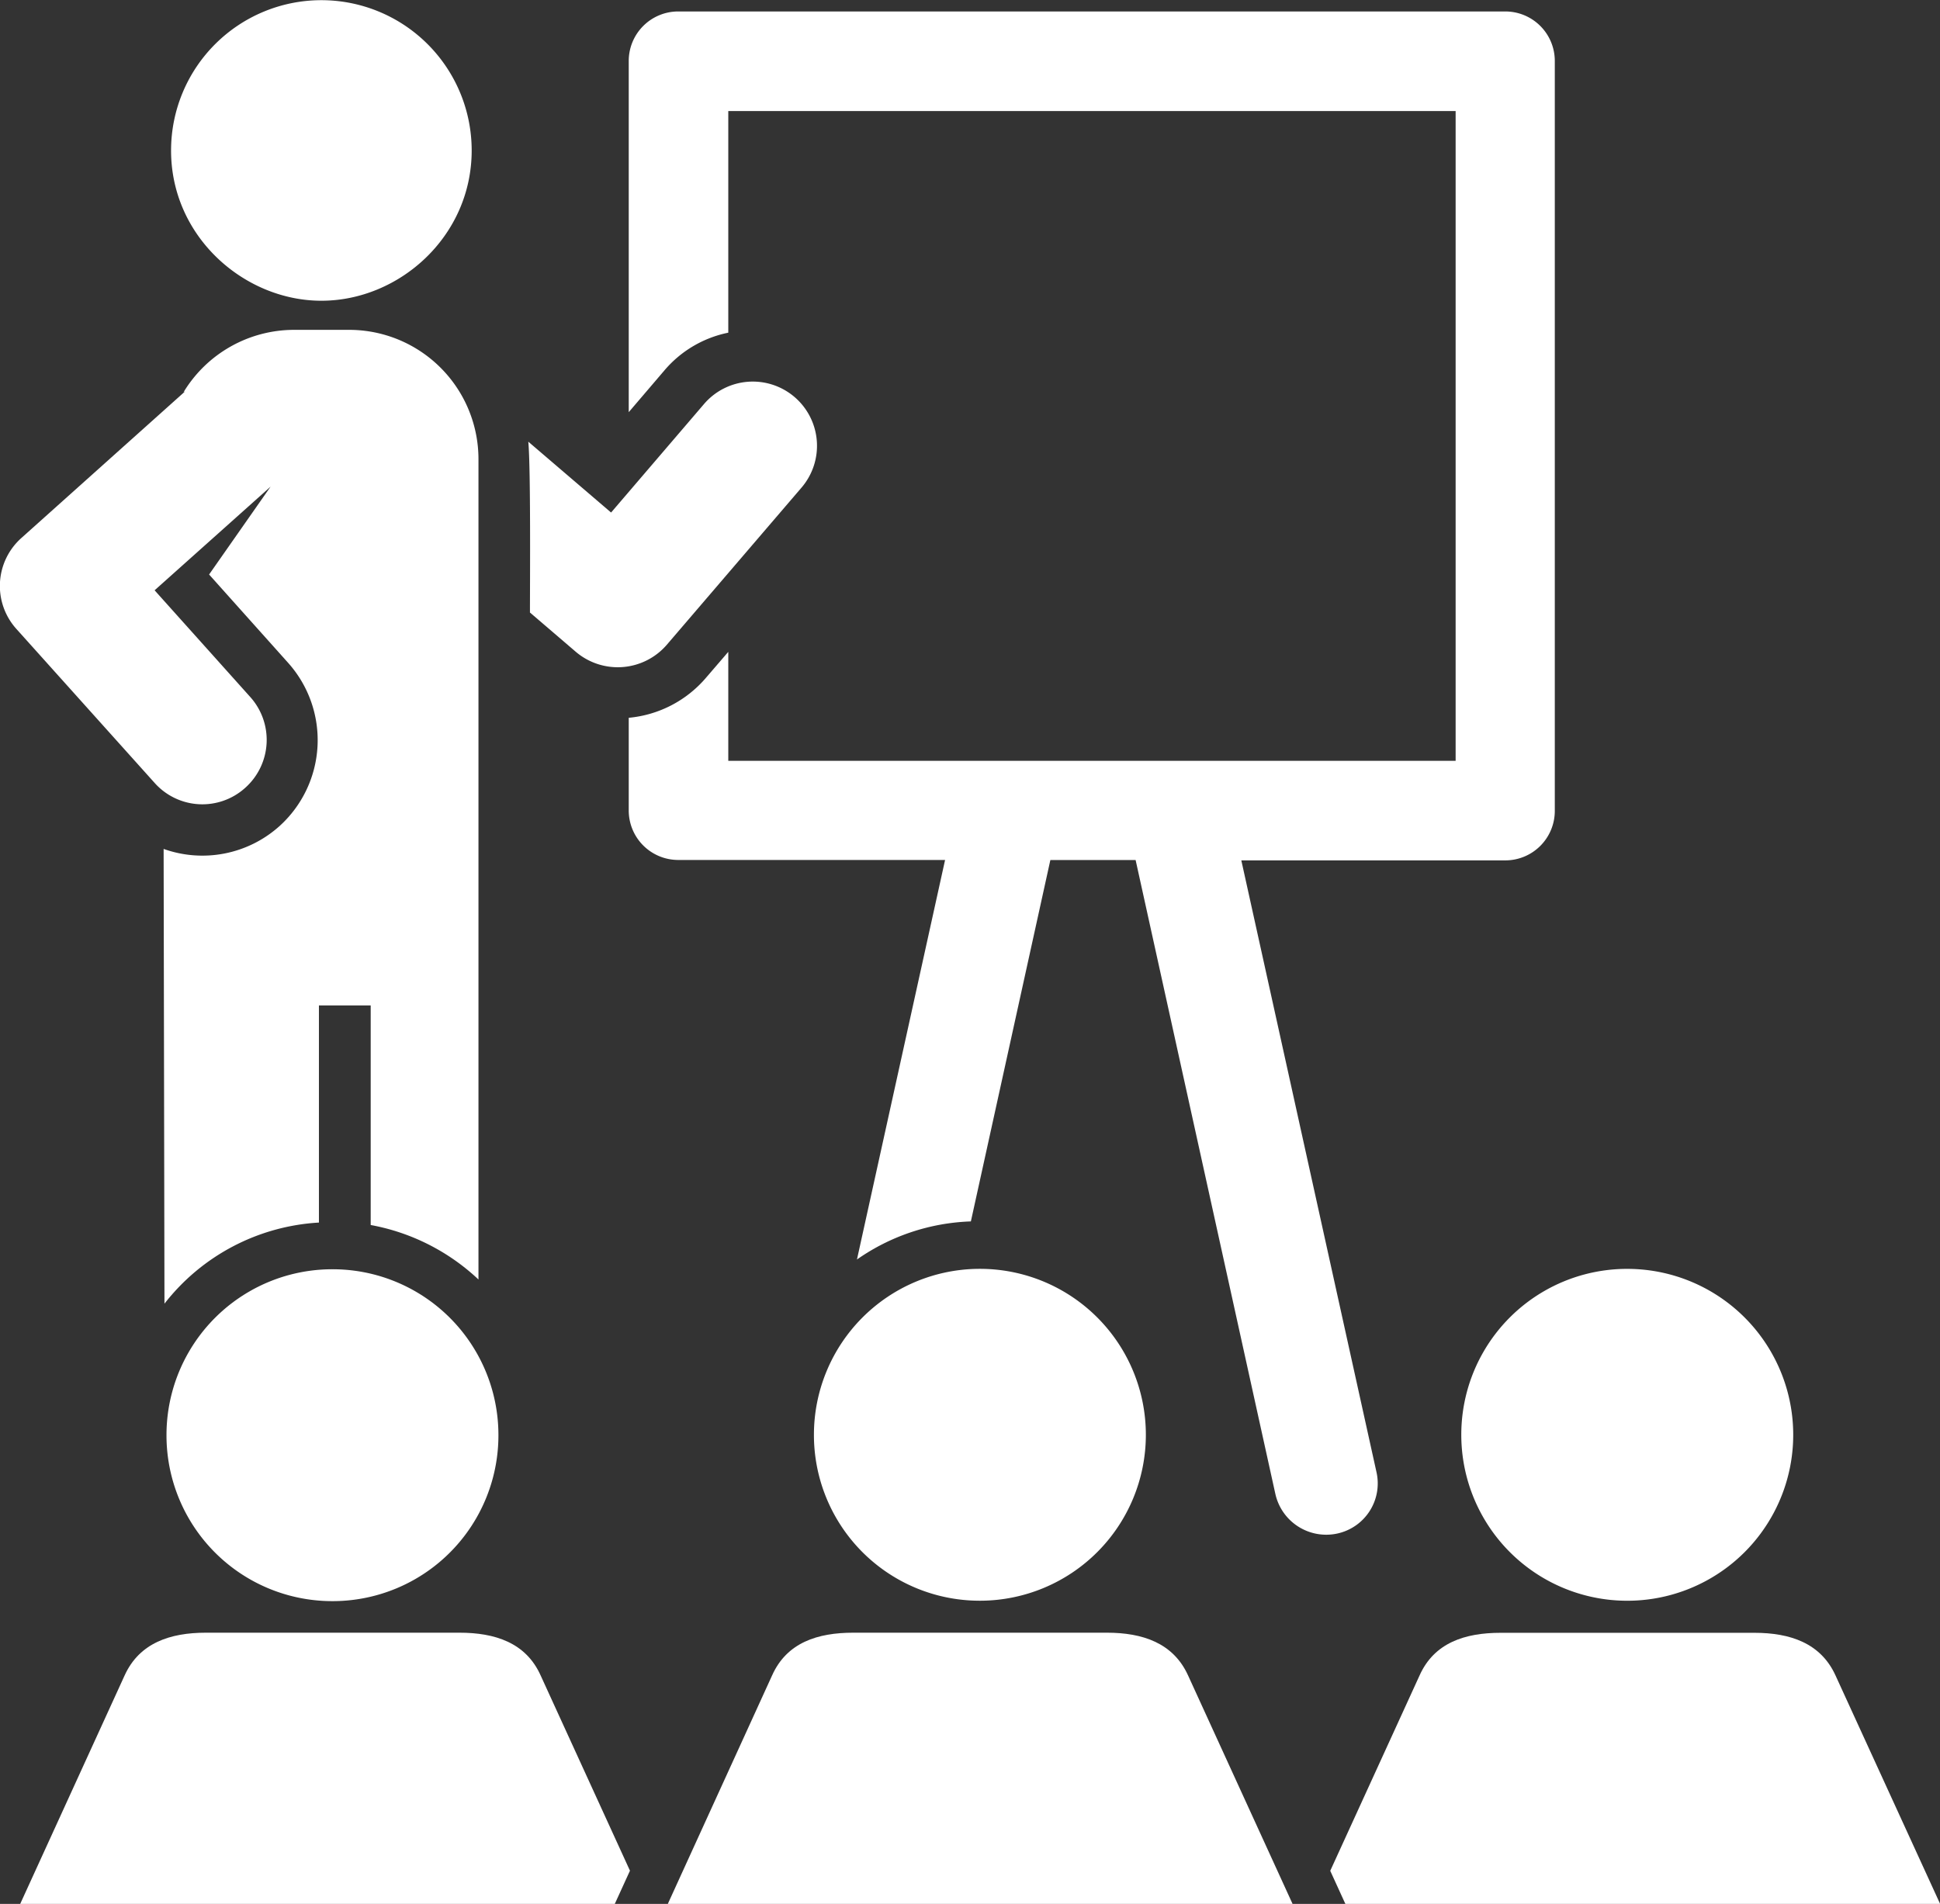 <?xml version="1.0" encoding="UTF-8"?> <svg xmlns="http://www.w3.org/2000/svg" id="Layer_1" data-name="Layer 1" viewBox="0 0 555 544.76"><rect x="0" y="0" width="555" height="544.76" fill="#333333" stroke="none"/><defs><style>.cls-1{fill:#fff;}</style></defs><title>workforce-homepage</title><g id="_Group_" data-name="&lt;Group&gt;"><path id="_Path_" data-name="&lt;Path&gt;" class="cls-1" d="M229.76,198.94,191.07,23.8h75.5A14.16,14.16,0,0,0,280.75,9.61V-204.91a14.16,14.16,0,0,0-14.18-14.19H30a14.16,14.16,0,0,0-14.18,14.19v100.46l10.31-12.07A32.43,32.43,0,0,1,44.3-127.19v-63.42H252.38V-4.69H44.3V-35.87l-6.45,7.5A33,33,0,0,1,15.82-17V9.5A14.16,14.16,0,0,0,30,23.68h76.32L81.11,138a60.28,60.28,0,0,1,32.59-10.9l22.74-103.4h24.39l40,181.47a14.91,14.91,0,0,0,17.59,11.26A14.67,14.67,0,0,0,229.76,198.94Z" transform="translate(164.05 222.38)"></path><g id="_Group_2" data-name="&lt;Group&gt;"><path class="cls-1" d="M-12.44-47.12.69-35.87a18.52,18.52,0,0,0,26-2l38.57-45a18.38,18.38,0,0,0-2-25.91,18.37,18.37,0,0,0-25.9,2L10.77-75.73-12.91-96C-12.2-88.27-12.44-55.68-12.44-47.12Z" transform="translate(164.05 222.38)"></path></g><path id="_Path_2" data-name="&lt;Path&gt;" class="cls-1" d="M-72.11-136.33c22.28,0,43-18.41,43-43a43,43,0,0,0-43-43,43,43,0,0,0-43,43C-115.13-154.62-94.14-136.33-72.11-136.33Z" transform="translate(164.05 222.38)"></path><path id="_Path_3" data-name="&lt;Path&gt;" class="cls-1" d="M-93.91,3.05A18.38,18.38,0,0,0-92.5-23l-27.32-30.48,33.18-29.66L-104.23-58-81.6-32.7a33.16,33.16,0,0,1-2.58,46.77,33,33,0,0,1-33.06,6.45l.24,130.12a60.4,60.4,0,0,1,44.19-23.21V65.3H-58v62.83a61,61,0,0,1,30.83,15.59V-91a37,37,0,0,0-37-37H-80a37,37,0,0,0-31.53,17.82l.46-.24-46.89,42a18.38,18.38,0,0,0-1.4,26L-119.7,1.76A18.29,18.29,0,0,0-93.91,3.05Z" transform="translate(164.05 222.38)"></path><path id="_Path_4" data-name="&lt;Path&gt;" class="cls-1" d="M254,188.15a47.48,47.48,0,1,0,47.48-47.47A47.43,47.43,0,0,0,254,188.15Z" transform="translate(164.05 222.38)"></path><path id="_Path_5" data-name="&lt;Path&gt;" class="cls-1" d="M361.05,257c-4.22-9.26-13-12.19-23.21-12.19H265.28c-10.2,0-19,2.81-23.21,12.19l-25.56,55.91,4.34,9.5H391Z" transform="translate(164.05 222.38)"></path><path id="_Path_6" data-name="&lt;Path&gt;" class="cls-1" d="M-68.94,140.79a47.43,47.43,0,0,0-47.48,47.48,47.43,47.43,0,0,0,47.48,47.48,47.43,47.43,0,0,0,47.48-47.48A47.43,47.43,0,0,0-68.94,140.79Z" transform="translate(164.05 222.38)"></path><path id="_Path_7" data-name="&lt;Path&gt;" class="cls-1" d="M-32.6,244.78h-72.56c-10.2,0-19,2.93-23.22,12.19l-29.89,65.41H11.83l4.34-9.5L-9.39,257C-13.61,247.59-22.52,244.78-32.6,244.78Z" transform="translate(164.05 222.38)"></path><path id="_Path_8" data-name="&lt;Path&gt;" class="cls-1" d="M152.62,244.78H80.06c-10.2,0-19,2.81-23.21,12.19L27,322.38H205.73L175.83,257C171.61,247.71,162.82,244.78,152.62,244.78Z" transform="translate(164.05 222.38)"></path><path id="_Path_9" data-name="&lt;Path&gt;" class="cls-1" d="M116.28,235.63A47.48,47.48,0,1,0,68.8,188.15,47.43,47.43,0,0,0,116.28,235.63Z" transform="translate(164.05 222.38)"></path></g></svg> 